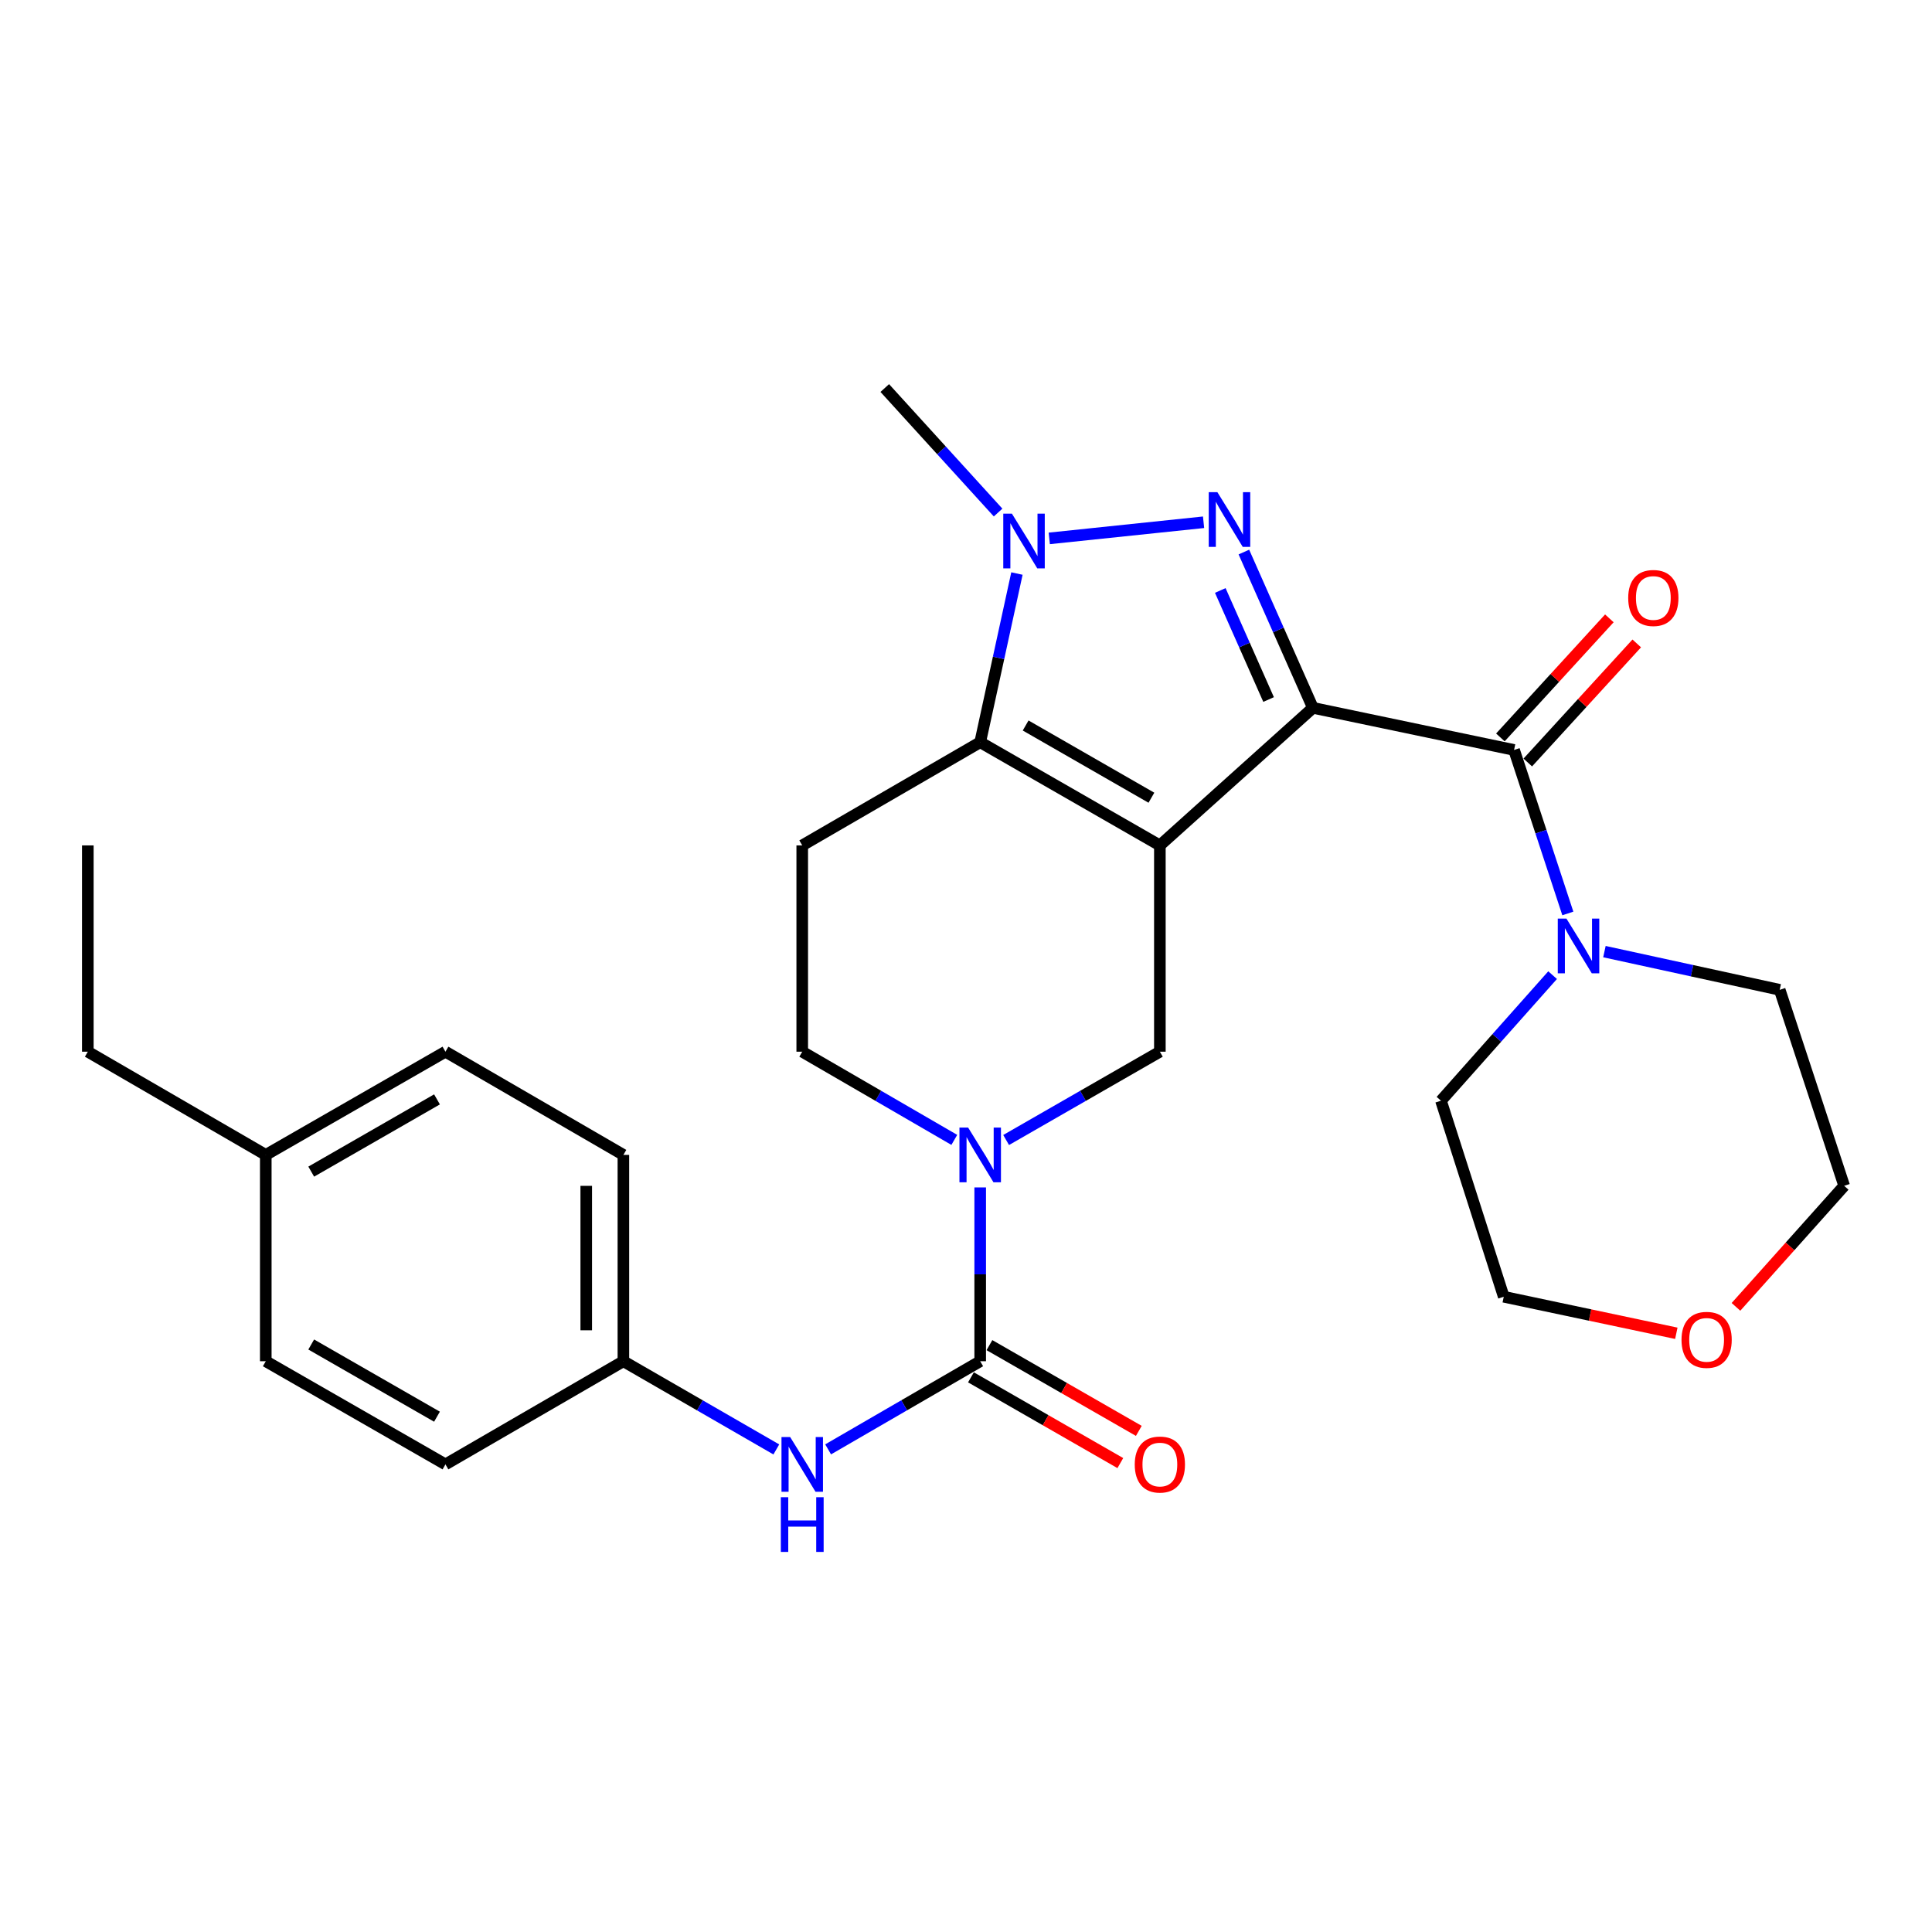 <?xml version='1.0' encoding='iso-8859-1'?>
<svg version='1.1' baseProfile='full'
              xmlns='http://www.w3.org/2000/svg'
                      xmlns:rdkit='http://www.rdkit.org/xml'
                      xmlns:xlink='http://www.w3.org/1999/xlink'
                  xml:space='preserve'
width='1000px' height='1000px' viewBox='0 0 1000 1000'>
<!-- END OF HEADER -->
<rect style='opacity:1.0;fill:#FFFFFF;stroke:none' width='1000' height='1000' x='0' y='0'> </rect>
<path class='bond-0' d='M 679.556,366.381 L 600.346,437.582' style='fill:none;fill-rule:evenodd;stroke:#000000;stroke-width:6px;stroke-linecap:butt;stroke-linejoin:miter;stroke-opacity:1' />
<path class='bond-1' d='M 679.556,366.381 L 661.694,326.063' style='fill:none;fill-rule:evenodd;stroke:#000000;stroke-width:6px;stroke-linecap:butt;stroke-linejoin:miter;stroke-opacity:1' />
<path class='bond-1' d='M 661.694,326.063 L 643.832,285.744' style='fill:none;fill-rule:evenodd;stroke:#0000FF;stroke-width:6px;stroke-linecap:butt;stroke-linejoin:miter;stroke-opacity:1' />
<path class='bond-1' d='M 656.622,362.072 L 644.119,333.849' style='fill:none;fill-rule:evenodd;stroke:#000000;stroke-width:6px;stroke-linecap:butt;stroke-linejoin:miter;stroke-opacity:1' />
<path class='bond-1' d='M 644.119,333.849 L 631.615,305.626' style='fill:none;fill-rule:evenodd;stroke:#0000FF;stroke-width:6px;stroke-linecap:butt;stroke-linejoin:miter;stroke-opacity:1' />
<path class='bond-4' d='M 679.556,366.381 L 783.682,388.178' style='fill:none;fill-rule:evenodd;stroke:#000000;stroke-width:6px;stroke-linecap:butt;stroke-linejoin:miter;stroke-opacity:1' />
<path class='bond-2' d='M 600.346,437.582 L 507.348,384.174' style='fill:none;fill-rule:evenodd;stroke:#000000;stroke-width:6px;stroke-linecap:butt;stroke-linejoin:miter;stroke-opacity:1' />
<path class='bond-2' d='M 595.969,412.901 L 530.871,375.515' style='fill:none;fill-rule:evenodd;stroke:#000000;stroke-width:6px;stroke-linecap:butt;stroke-linejoin:miter;stroke-opacity:1' />
<path class='bond-7' d='M 600.346,437.582 L 600.346,544.357' style='fill:none;fill-rule:evenodd;stroke:#000000;stroke-width:6px;stroke-linecap:butt;stroke-linejoin:miter;stroke-opacity:1' />
<path class='bond-3' d='M 622.965,270.321 L 543.107,278.67' style='fill:none;fill-rule:evenodd;stroke:#0000FF;stroke-width:6px;stroke-linecap:butt;stroke-linejoin:miter;stroke-opacity:1' />
<path class='bond-9' d='M 507.348,384.174 L 415.236,437.582' style='fill:none;fill-rule:evenodd;stroke:#000000;stroke-width:6px;stroke-linecap:butt;stroke-linejoin:miter;stroke-opacity:1' />
<path class='bond-28' d='M 507.348,384.174 L 516.857,340.517' style='fill:none;fill-rule:evenodd;stroke:#000000;stroke-width:6px;stroke-linecap:butt;stroke-linejoin:miter;stroke-opacity:1' />
<path class='bond-28' d='M 516.857,340.517 L 526.366,296.861' style='fill:none;fill-rule:evenodd;stroke:#0000FF;stroke-width:6px;stroke-linecap:butt;stroke-linejoin:miter;stroke-opacity:1' />
<path class='bond-16' d='M 516.614,265.296 L 487.284,233.072' style='fill:none;fill-rule:evenodd;stroke:#0000FF;stroke-width:6px;stroke-linecap:butt;stroke-linejoin:miter;stroke-opacity:1' />
<path class='bond-16' d='M 487.284,233.072 L 457.954,200.847' style='fill:none;fill-rule:evenodd;stroke:#000000;stroke-width:6px;stroke-linecap:butt;stroke-linejoin:miter;stroke-opacity:1' />
<path class='bond-8' d='M 783.682,388.178 L 797.597,430.492' style='fill:none;fill-rule:evenodd;stroke:#000000;stroke-width:6px;stroke-linecap:butt;stroke-linejoin:miter;stroke-opacity:1' />
<path class='bond-8' d='M 797.597,430.492 L 811.511,472.805' style='fill:none;fill-rule:evenodd;stroke:#0000FF;stroke-width:6px;stroke-linecap:butt;stroke-linejoin:miter;stroke-opacity:1' />
<path class='bond-12' d='M 790.773,394.668 L 818.977,363.852' style='fill:none;fill-rule:evenodd;stroke:#000000;stroke-width:6px;stroke-linecap:butt;stroke-linejoin:miter;stroke-opacity:1' />
<path class='bond-12' d='M 818.977,363.852 L 847.18,333.036' style='fill:none;fill-rule:evenodd;stroke:#FF0000;stroke-width:6px;stroke-linecap:butt;stroke-linejoin:miter;stroke-opacity:1' />
<path class='bond-12' d='M 776.592,381.689 L 804.796,350.873' style='fill:none;fill-rule:evenodd;stroke:#000000;stroke-width:6px;stroke-linecap:butt;stroke-linejoin:miter;stroke-opacity:1' />
<path class='bond-12' d='M 804.796,350.873 L 833,320.058' style='fill:none;fill-rule:evenodd;stroke:#FF0000;stroke-width:6px;stroke-linecap:butt;stroke-linejoin:miter;stroke-opacity:1' />
<path class='bond-5' d='M 520.769,590.067 L 560.557,567.212' style='fill:none;fill-rule:evenodd;stroke:#0000FF;stroke-width:6px;stroke-linecap:butt;stroke-linejoin:miter;stroke-opacity:1' />
<path class='bond-5' d='M 560.557,567.212 L 600.346,544.357' style='fill:none;fill-rule:evenodd;stroke:#000000;stroke-width:6px;stroke-linecap:butt;stroke-linejoin:miter;stroke-opacity:1' />
<path class='bond-6' d='M 507.348,614.606 L 507.348,659.589' style='fill:none;fill-rule:evenodd;stroke:#0000FF;stroke-width:6px;stroke-linecap:butt;stroke-linejoin:miter;stroke-opacity:1' />
<path class='bond-6' d='M 507.348,659.589 L 507.348,704.572' style='fill:none;fill-rule:evenodd;stroke:#000000;stroke-width:6px;stroke-linecap:butt;stroke-linejoin:miter;stroke-opacity:1' />
<path class='bond-11' d='M 493.946,590.004 L 454.591,567.181' style='fill:none;fill-rule:evenodd;stroke:#0000FF;stroke-width:6px;stroke-linecap:butt;stroke-linejoin:miter;stroke-opacity:1' />
<path class='bond-11' d='M 454.591,567.181 L 415.236,544.357' style='fill:none;fill-rule:evenodd;stroke:#000000;stroke-width:6px;stroke-linecap:butt;stroke-linejoin:miter;stroke-opacity:1' />
<path class='bond-10' d='M 507.348,704.572 L 467.993,727.382' style='fill:none;fill-rule:evenodd;stroke:#000000;stroke-width:6px;stroke-linecap:butt;stroke-linejoin:miter;stroke-opacity:1' />
<path class='bond-10' d='M 467.993,727.382 L 428.638,750.192' style='fill:none;fill-rule:evenodd;stroke:#0000FF;stroke-width:6px;stroke-linecap:butt;stroke-linejoin:miter;stroke-opacity:1' />
<path class='bond-13' d='M 502.562,712.908 L 541.221,735.101' style='fill:none;fill-rule:evenodd;stroke:#000000;stroke-width:6px;stroke-linecap:butt;stroke-linejoin:miter;stroke-opacity:1' />
<path class='bond-13' d='M 541.221,735.101 L 579.879,757.294' style='fill:none;fill-rule:evenodd;stroke:#FF0000;stroke-width:6px;stroke-linecap:butt;stroke-linejoin:miter;stroke-opacity:1' />
<path class='bond-13' d='M 512.133,696.237 L 550.791,718.429' style='fill:none;fill-rule:evenodd;stroke:#000000;stroke-width:6px;stroke-linecap:butt;stroke-linejoin:miter;stroke-opacity:1' />
<path class='bond-13' d='M 550.791,718.429 L 589.45,740.622' style='fill:none;fill-rule:evenodd;stroke:#FF0000;stroke-width:6px;stroke-linecap:butt;stroke-linejoin:miter;stroke-opacity:1' />
<path class='bond-22' d='M 803.626,504.731 L 774.735,537.231' style='fill:none;fill-rule:evenodd;stroke:#0000FF;stroke-width:6px;stroke-linecap:butt;stroke-linejoin:miter;stroke-opacity:1' />
<path class='bond-22' d='M 774.735,537.231 L 745.845,569.732' style='fill:none;fill-rule:evenodd;stroke:#000000;stroke-width:6px;stroke-linecap:butt;stroke-linejoin:miter;stroke-opacity:1' />
<path class='bond-23' d='M 830.45,492.556 L 875.811,502.443' style='fill:none;fill-rule:evenodd;stroke:#0000FF;stroke-width:6px;stroke-linecap:butt;stroke-linejoin:miter;stroke-opacity:1' />
<path class='bond-23' d='M 875.811,502.443 L 921.172,512.329' style='fill:none;fill-rule:evenodd;stroke:#000000;stroke-width:6px;stroke-linecap:butt;stroke-linejoin:miter;stroke-opacity:1' />
<path class='bond-30' d='M 415.236,437.582 L 415.236,544.357' style='fill:none;fill-rule:evenodd;stroke:#000000;stroke-width:6px;stroke-linecap:butt;stroke-linejoin:miter;stroke-opacity:1' />
<path class='bond-15' d='M 401.824,750.225 L 362.245,727.399' style='fill:none;fill-rule:evenodd;stroke:#0000FF;stroke-width:6px;stroke-linecap:butt;stroke-linejoin:miter;stroke-opacity:1' />
<path class='bond-15' d='M 362.245,727.399 L 322.665,704.572' style='fill:none;fill-rule:evenodd;stroke:#000000;stroke-width:6px;stroke-linecap:butt;stroke-linejoin:miter;stroke-opacity:1' />
<path class='bond-14' d='M 898.535,676.432 L 926.54,645.109' style='fill:none;fill-rule:evenodd;stroke:#FF0000;stroke-width:6px;stroke-linecap:butt;stroke-linejoin:miter;stroke-opacity:1' />
<path class='bond-14' d='M 926.54,645.109 L 954.545,613.785' style='fill:none;fill-rule:evenodd;stroke:#000000;stroke-width:6px;stroke-linecap:butt;stroke-linejoin:miter;stroke-opacity:1' />
<path class='bond-29' d='M 867.661,690.104 L 823.002,680.651' style='fill:none;fill-rule:evenodd;stroke:#FF0000;stroke-width:6px;stroke-linecap:butt;stroke-linejoin:miter;stroke-opacity:1' />
<path class='bond-29' d='M 823.002,680.651 L 778.343,671.199' style='fill:none;fill-rule:evenodd;stroke:#000000;stroke-width:6px;stroke-linecap:butt;stroke-linejoin:miter;stroke-opacity:1' />
<path class='bond-18' d='M 322.665,704.572 L 230.564,757.96' style='fill:none;fill-rule:evenodd;stroke:#000000;stroke-width:6px;stroke-linecap:butt;stroke-linejoin:miter;stroke-opacity:1' />
<path class='bond-19' d='M 322.665,704.572 L 322.665,597.776' style='fill:none;fill-rule:evenodd;stroke:#000000;stroke-width:6px;stroke-linecap:butt;stroke-linejoin:miter;stroke-opacity:1' />
<path class='bond-19' d='M 303.442,688.553 L 303.442,613.796' style='fill:none;fill-rule:evenodd;stroke:#000000;stroke-width:6px;stroke-linecap:butt;stroke-linejoin:miter;stroke-opacity:1' />
<path class='bond-17' d='M 137.566,597.776 L 230.564,544.357' style='fill:none;fill-rule:evenodd;stroke:#000000;stroke-width:6px;stroke-linecap:butt;stroke-linejoin:miter;stroke-opacity:1' />
<path class='bond-17' d='M 161.091,606.433 L 226.189,569.039' style='fill:none;fill-rule:evenodd;stroke:#000000;stroke-width:6px;stroke-linecap:butt;stroke-linejoin:miter;stroke-opacity:1' />
<path class='bond-26' d='M 137.566,597.776 L 45.455,544.357' style='fill:none;fill-rule:evenodd;stroke:#000000;stroke-width:6px;stroke-linecap:butt;stroke-linejoin:miter;stroke-opacity:1' />
<path class='bond-31' d='M 137.566,597.776 L 137.566,704.572' style='fill:none;fill-rule:evenodd;stroke:#000000;stroke-width:6px;stroke-linecap:butt;stroke-linejoin:miter;stroke-opacity:1' />
<path class='bond-20' d='M 230.564,757.96 L 137.566,704.572' style='fill:none;fill-rule:evenodd;stroke:#000000;stroke-width:6px;stroke-linecap:butt;stroke-linejoin:miter;stroke-opacity:1' />
<path class='bond-20' d='M 226.185,733.28 L 161.086,695.909' style='fill:none;fill-rule:evenodd;stroke:#000000;stroke-width:6px;stroke-linecap:butt;stroke-linejoin:miter;stroke-opacity:1' />
<path class='bond-21' d='M 322.665,597.776 L 230.564,544.357' style='fill:none;fill-rule:evenodd;stroke:#000000;stroke-width:6px;stroke-linecap:butt;stroke-linejoin:miter;stroke-opacity:1' />
<path class='bond-25' d='M 745.845,569.732 L 778.343,671.199' style='fill:none;fill-rule:evenodd;stroke:#000000;stroke-width:6px;stroke-linecap:butt;stroke-linejoin:miter;stroke-opacity:1' />
<path class='bond-24' d='M 921.172,512.329 L 954.545,613.785' style='fill:none;fill-rule:evenodd;stroke:#000000;stroke-width:6px;stroke-linecap:butt;stroke-linejoin:miter;stroke-opacity:1' />
<path class='bond-27' d='M 45.455,544.357 L 45.455,437.582' style='fill:none;fill-rule:evenodd;stroke:#000000;stroke-width:6px;stroke-linecap:butt;stroke-linejoin:miter;stroke-opacity:1' />
<path  class='atom-2' d='M 630.119 254.759
L 639.399 269.759
Q 640.319 271.239, 641.799 273.919
Q 643.279 276.599, 643.359 276.759
L 643.359 254.759
L 647.119 254.759
L 647.119 283.079
L 643.239 283.079
L 633.279 266.679
Q 632.119 264.759, 630.879 262.559
Q 629.679 260.359, 629.319 259.679
L 629.319 283.079
L 625.639 283.079
L 625.639 254.759
L 630.119 254.759
' fill='#0000FF'/>
<path  class='atom-4' d='M 523.771 265.877
L 533.051 280.877
Q 533.971 282.357, 535.451 285.037
Q 536.931 287.717, 537.011 287.877
L 537.011 265.877
L 540.771 265.877
L 540.771 294.197
L 536.891 294.197
L 526.931 277.797
Q 525.771 275.877, 524.531 273.677
Q 523.331 271.477, 522.971 270.797
L 522.971 294.197
L 519.291 294.197
L 519.291 265.877
L 523.771 265.877
' fill='#0000FF'/>
<path  class='atom-6' d='M 501.088 583.616
L 510.368 598.616
Q 511.288 600.096, 512.768 602.776
Q 514.248 605.456, 514.328 605.616
L 514.328 583.616
L 518.088 583.616
L 518.088 611.936
L 514.208 611.936
L 504.248 595.536
Q 503.088 593.616, 501.848 591.416
Q 500.648 589.216, 500.288 588.536
L 500.288 611.936
L 496.608 611.936
L 496.608 583.616
L 501.088 583.616
' fill='#0000FF'/>
<path  class='atom-9' d='M 810.786 475.475
L 820.066 490.475
Q 820.986 491.955, 822.466 494.635
Q 823.946 497.315, 824.026 497.475
L 824.026 475.475
L 827.786 475.475
L 827.786 503.795
L 823.906 503.795
L 813.946 487.395
Q 812.786 485.475, 811.546 483.275
Q 810.346 481.075, 809.986 480.395
L 809.986 503.795
L 806.306 503.795
L 806.306 475.475
L 810.786 475.475
' fill='#0000FF'/>
<path  class='atom-11' d='M 408.976 743.8
L 418.256 758.8
Q 419.176 760.28, 420.656 762.96
Q 422.136 765.64, 422.216 765.8
L 422.216 743.8
L 425.976 743.8
L 425.976 772.12
L 422.096 772.12
L 412.136 755.72
Q 410.976 753.8, 409.736 751.6
Q 408.536 749.4, 408.176 748.72
L 408.176 772.12
L 404.496 772.12
L 404.496 743.8
L 408.976 743.8
' fill='#0000FF'/>
<path  class='atom-11' d='M 404.156 774.952
L 407.996 774.952
L 407.996 786.992
L 422.476 786.992
L 422.476 774.952
L 426.316 774.952
L 426.316 803.272
L 422.476 803.272
L 422.476 790.192
L 407.996 790.192
L 407.996 803.272
L 404.156 803.272
L 404.156 774.952
' fill='#0000FF'/>
<path  class='atom-13' d='M 842.759 309.507
Q 842.759 302.707, 846.119 298.907
Q 849.479 295.107, 855.759 295.107
Q 862.039 295.107, 865.399 298.907
Q 868.759 302.707, 868.759 309.507
Q 868.759 316.387, 865.359 320.307
Q 861.959 324.187, 855.759 324.187
Q 849.519 324.187, 846.119 320.307
Q 842.759 316.427, 842.759 309.507
M 855.759 320.987
Q 860.079 320.987, 862.399 318.107
Q 864.759 315.187, 864.759 309.507
Q 864.759 303.947, 862.399 301.147
Q 860.079 298.307, 855.759 298.307
Q 851.439 298.307, 849.079 301.107
Q 846.759 303.907, 846.759 309.507
Q 846.759 315.227, 849.079 318.107
Q 851.439 320.987, 855.759 320.987
' fill='#FF0000'/>
<path  class='atom-14' d='M 587.346 758.04
Q 587.346 751.24, 590.706 747.44
Q 594.066 743.64, 600.346 743.64
Q 606.626 743.64, 609.986 747.44
Q 613.346 751.24, 613.346 758.04
Q 613.346 764.92, 609.946 768.84
Q 606.546 772.72, 600.346 772.72
Q 594.106 772.72, 590.706 768.84
Q 587.346 764.96, 587.346 758.04
M 600.346 769.52
Q 604.666 769.52, 606.986 766.64
Q 609.346 763.72, 609.346 758.04
Q 609.346 752.48, 606.986 749.68
Q 604.666 746.84, 600.346 746.84
Q 596.026 746.84, 593.666 749.64
Q 591.346 752.44, 591.346 758.04
Q 591.346 763.76, 593.666 766.64
Q 596.026 769.52, 600.346 769.52
' fill='#FF0000'/>
<path  class='atom-15' d='M 870.345 693.503
Q 870.345 686.703, 873.705 682.903
Q 877.065 679.103, 883.345 679.103
Q 889.625 679.103, 892.985 682.903
Q 896.345 686.703, 896.345 693.503
Q 896.345 700.383, 892.945 704.303
Q 889.545 708.183, 883.345 708.183
Q 877.105 708.183, 873.705 704.303
Q 870.345 700.423, 870.345 693.503
M 883.345 704.983
Q 887.665 704.983, 889.985 702.103
Q 892.345 699.183, 892.345 693.503
Q 892.345 687.943, 889.985 685.143
Q 887.665 682.303, 883.345 682.303
Q 879.025 682.303, 876.665 685.103
Q 874.345 687.903, 874.345 693.503
Q 874.345 699.223, 876.665 702.103
Q 879.025 704.983, 883.345 704.983
' fill='#FF0000'/>
</svg>
